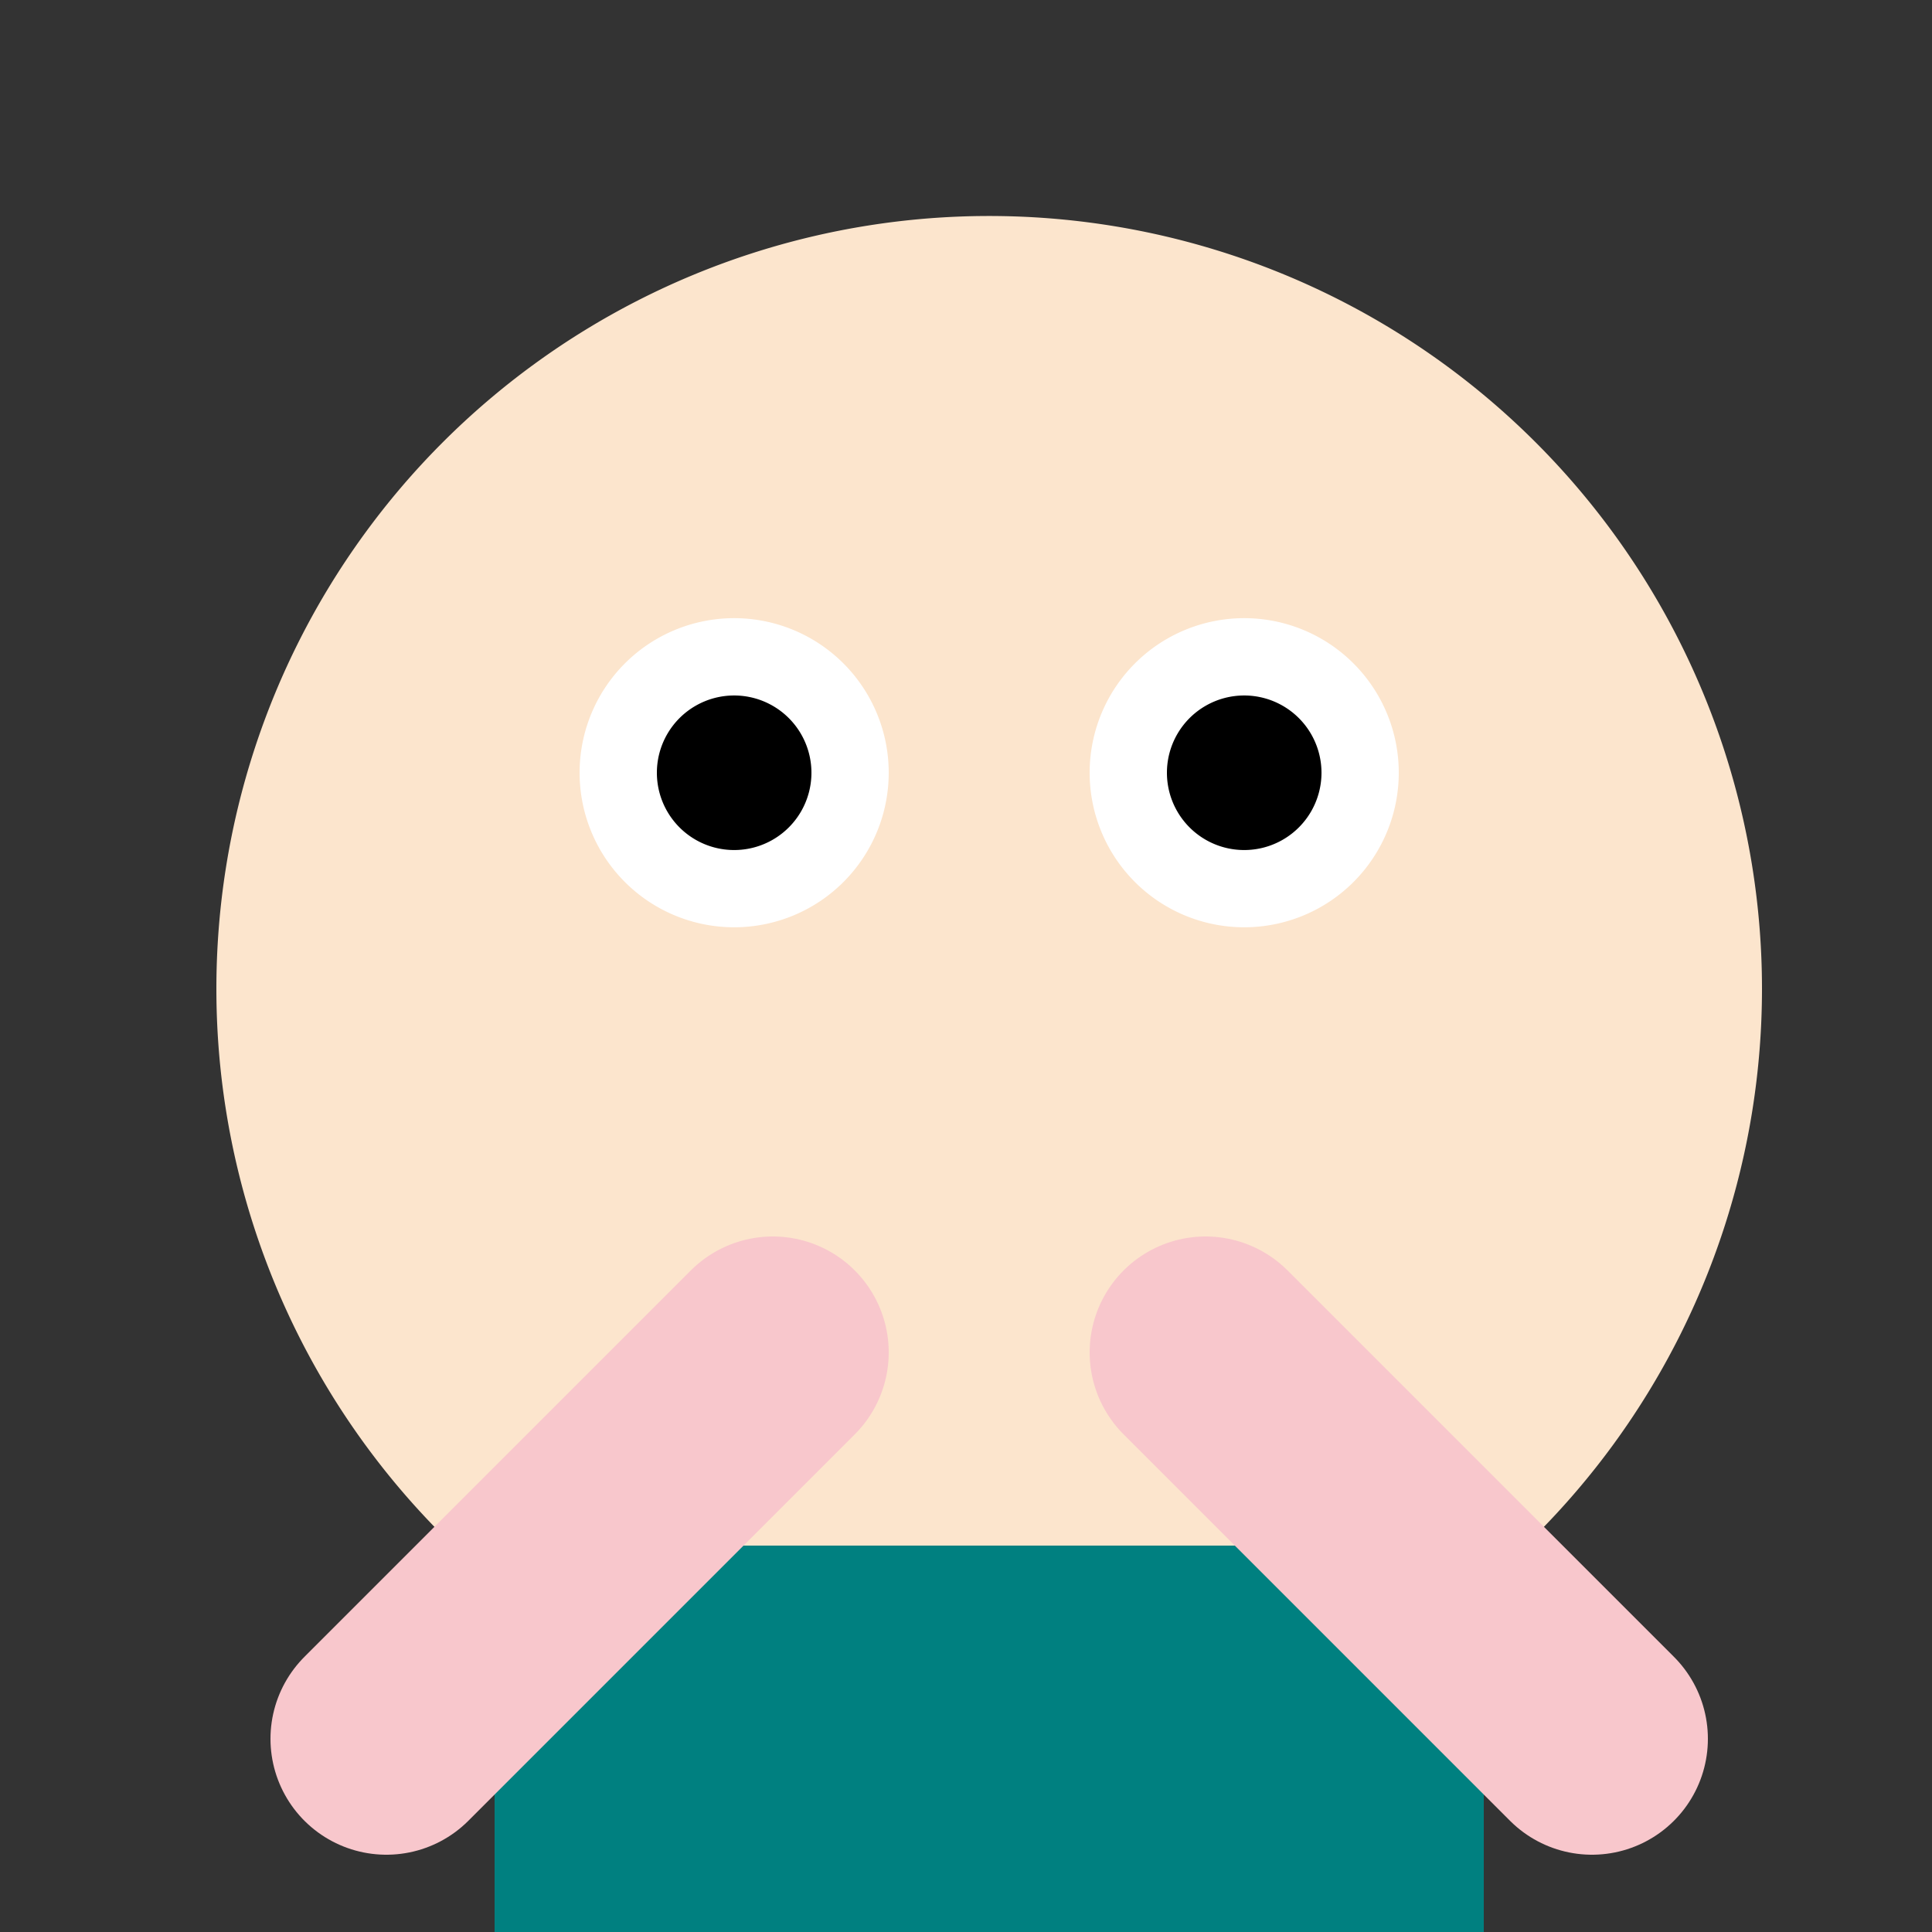 <!--

Generated by DrawGPT.
Free, open source, AI generated images in SVG, PNG, and HTML Canvas format.
https://drawgpt.ai

Created: 2023-09-26T08:34:40.411Z
Link: https://drawgpt.ai/prompt/39802/

-->
<svg xmlns="http://www.w3.org/2000/svg" xmlns:xlink="http://www.w3.org/1999/xlink" width="500" height="500"><rect width="100%" height="100%" fill="#333333" stroke="none"/><defs/><g><path fill="#FCE5CD" stroke="none" paint-order="stroke fill markers" d=" M 456 256 A 200 200 0 1 1 456 255.8"/><path fill="#FFFFFF" stroke="none" paint-order="stroke fill markers" d=" M 230 200 A 40 40 0 1 1 230 199.96"/><path fill="#FFFFFF" stroke="none" paint-order="stroke fill markers" d=" M 362 200 A 40 40 0 1 1 362 199.96"/><path fill="#000000" stroke="none" paint-order="stroke fill markers" d=" M 210 200 A 20 20 0 1 1 210 199.98"/><path fill="#000000" stroke="none" paint-order="stroke fill markers" d=" M 342 200 A 20 20 0 1 1 342 199.98"/><path fill="none" stroke="#F8C7CC" paint-order="fill stroke markers" d=" M 359.923 410 A 120 120 0 0 1 152.077 410" stroke-linecap="round" stroke-miterlimit="10" stroke-width="30" stroke-dasharray=""/><rect fill="#008080" stroke="none" x="128" y="400" width="256" height="200"/><path fill="none" stroke="#F8C7CC" paint-order="fill stroke markers" d=" M 100 450 L 200 350" stroke-linecap="round" stroke-miterlimit="10" stroke-width="60" stroke-dasharray=""/><path fill="none" stroke="#F8C7CC" paint-order="fill stroke markers" d=" M 412 450 L 312 350" stroke-linecap="round" stroke-miterlimit="10" stroke-width="60" stroke-dasharray=""/><rect fill="#F8C7CC" stroke="none" x="190" y="600" width="30" height="100"/><rect fill="#F8C7CC" stroke="none" x="290" y="600" width="30" height="100"/><path fill="#000000" stroke="none" paint-order="stroke fill markers" d=" M 225 700 A 20 20 0 1 1 225 699.98"/><path fill="#000000" stroke="none" paint-order="stroke fill markers" d=" M 315 700 A 20 20 0 1 1 315 699.98"/></g></svg>